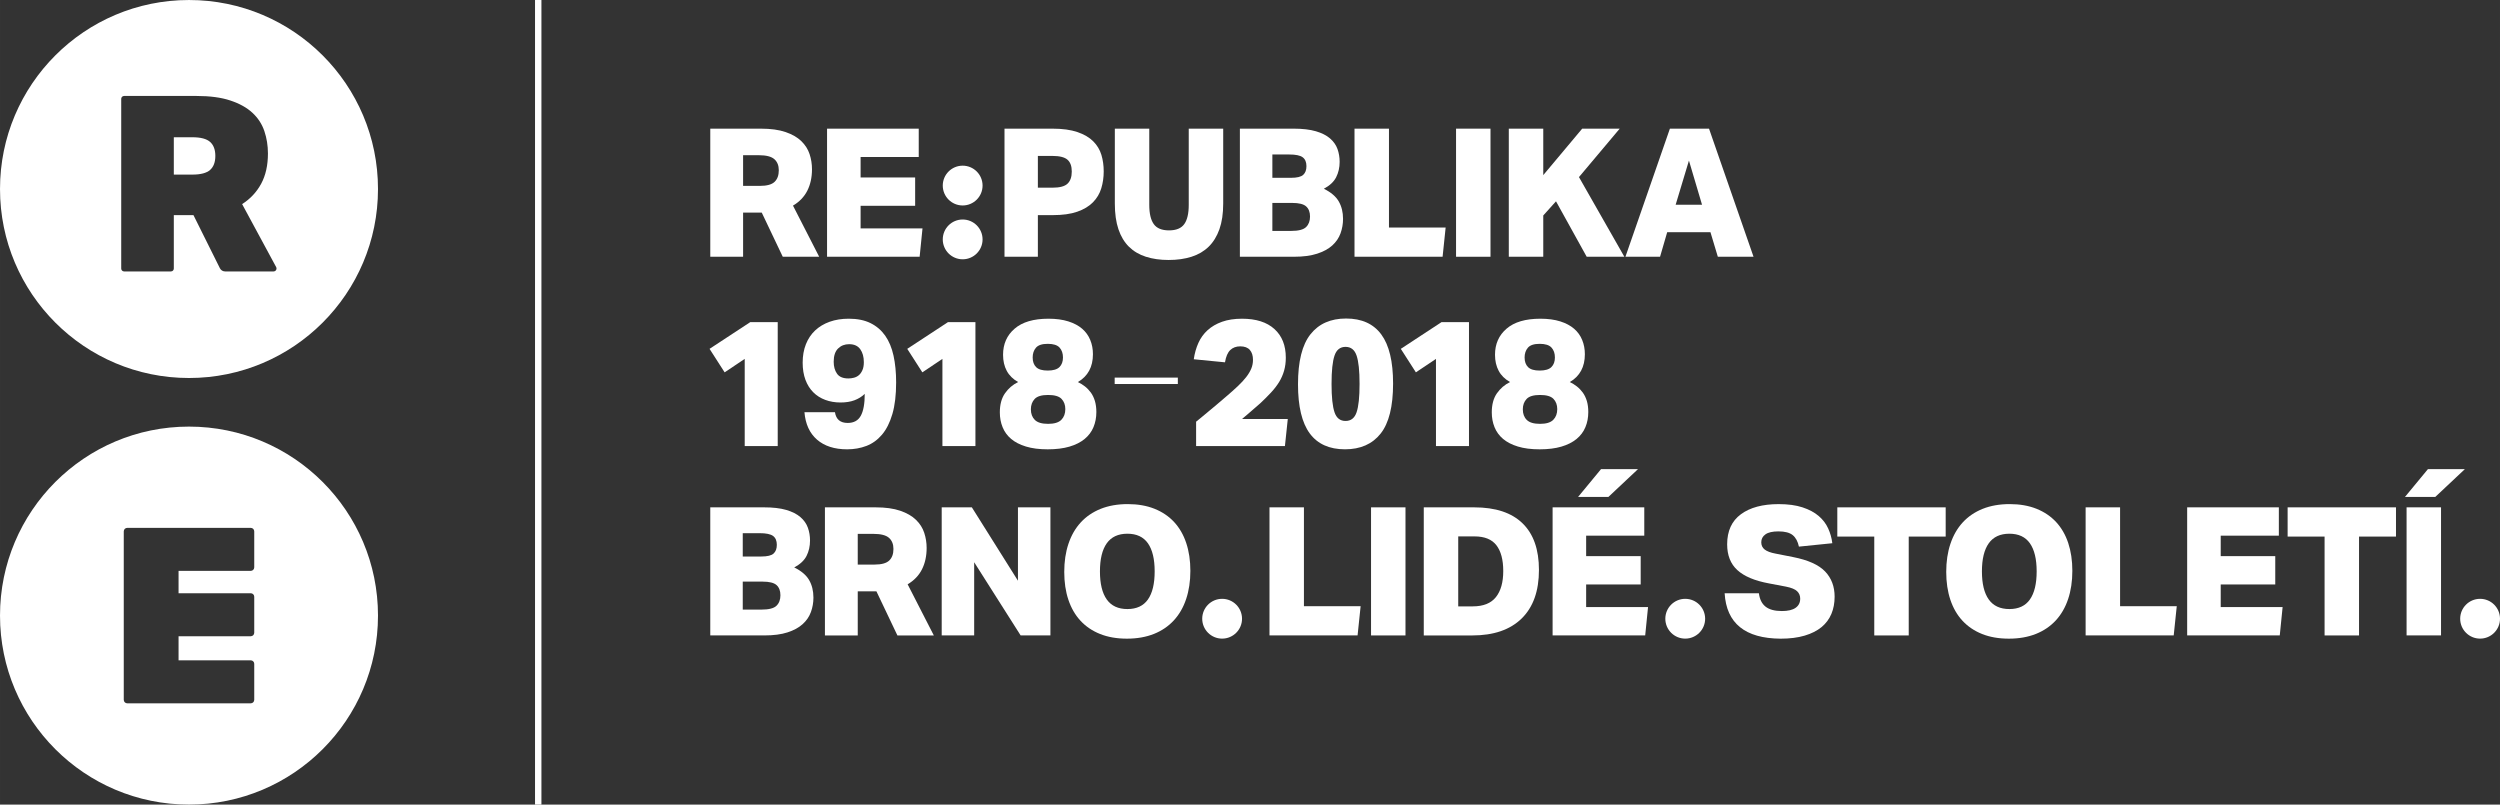 <?xml version="1.0" encoding="UTF-8" standalone="no"?>
<svg
   xmlns:dc="http://purl.org/dc/elements/1.1/"
   xmlns:cc="http://creativecommons.org/ns#"
   xmlns:rdf="http://www.w3.org/1999/02/22-rdf-syntax-ns#"
   xmlns:svg="http://www.w3.org/2000/svg"
   xmlns="http://www.w3.org/2000/svg"
   version="1.1"
   id="svg7879"
   viewBox="0 0 243.854 78.481"
   height="22.149mm"
   width="68.821mm">
  <rect x="0" y="0" width="243.854" height="78.481" fill="#333333" stroke="none"/>
  <defs
     id="defs7881" />
  <g
     transform="translate(-615.216,-467.407)"
     id="layer1">
    <g
       transform="matrix(1.25,0,0,-1.25,694.419,483.911)"
       id="g1906">
      <path
         id="path1908"
         style="fill:#ffffff;fill-opacity:1;fill-rule:nonzero;stroke:none"
         d="m 0,0 c 0,-0.635 -0.121,-1.192 -0.363,-1.673 -0.243,-0.481 -0.616,-0.871 -1.12,-1.169 l 2.044,-3.99 -2.842,0 -1.639,3.444 -1.456,0 0,-3.444 -2.561,0 0,9.996 3.948,0 c 0.774,0 1.419,-0.089 1.931,-0.266 C -1.544,2.721 -1.136,2.485 -0.833,2.191 -0.529,1.897 -0.314,1.558 -0.188,1.176 -0.062,0.793 0,0.401 0,0 m -5.376,-1.302 1.316,0 c 0.541,0 0.922,0.105 1.141,0.315 0.219,0.21 0.329,0.511 0.329,0.903 0,0.373 -0.117,0.663 -0.349,0.868 -0.234,0.205 -0.636,0.308 -1.205,0.308 l -1.232,0 0,-2.394 z" />
    </g>
    <g
       transform="matrix(1.25,0,0,-1.25,695.888,479.956)"
       id="g1910">
      <path
         id="path1912"
         style="fill:#ffffff;fill-opacity:1;fill-rule:nonzero;stroke:none"
         d="m 0,0 7.154,0 0,-2.212 -4.536,0 0,-1.596 4.256,0 0,-2.212 -4.256,0 0,-1.764 4.83,0 L 7.225,-9.996 0,-9.996 0,0 Z" />
    </g>
    <g
       transform="matrix(1.25,0,0,-1.25,713.196,479.956)"
       id="g1914">
      <path
         id="path1916"
         style="fill:#ffffff;fill-opacity:1;fill-rule:nonzero;stroke:none"
         d="M 0,0 3.738,0 C 4.522,0 5.173,-0.089 5.692,-0.266 6.209,-0.443 6.62,-0.684 6.923,-0.987 7.228,-1.291 7.439,-1.643 7.561,-2.044 7.682,-2.445 7.742,-2.875 7.742,-3.332 7.742,-3.799 7.68,-4.24 7.553,-4.655 7.427,-5.07 7.21,-5.435 6.902,-5.747 6.594,-6.06 6.187,-6.305 5.677,-6.482 5.169,-6.66 4.531,-6.748 3.767,-6.748 l -1.163,0 0,-3.248 L 0,-9.996 0,0 Z m 2.604,-4.606 1.148,0 c 0.56,0 0.95,0.105 1.169,0.315 0.22,0.21 0.329,0.525 0.329,0.945 0,0.42 -0.111,0.728 -0.336,0.924 -0.224,0.196 -0.616,0.294 -1.176,0.294 l -1.134,0 0,-2.478 z" />
    </g>
    <g
       transform="matrix(1.25,0,0,-1.25,729.209,492.766)"
       id="g1918">
      <path
         id="path1920"
         style="fill:#ffffff;fill-opacity:1;fill-rule:nonzero;stroke:none"
         d="M 0,0 C -0.663,0 -1.255,0.084 -1.778,0.252 -2.301,0.42 -2.742,0.681 -3.102,1.036 -3.46,1.391 -3.733,1.846 -3.92,2.401 -4.107,2.956 -4.2,3.621 -4.2,4.396 l 0,5.852 2.687,0 0,-5.95 c 0,-0.672 0.117,-1.172 0.351,-1.498 0.232,-0.327 0.63,-0.49 1.189,-0.49 0.561,0 0.956,0.163 1.191,0.49 0.233,0.326 0.349,0.826 0.349,1.498 l 0,5.95 2.689,0 0,-5.852 C 4.256,3.621 4.158,2.956 3.962,2.401 3.766,1.846 3.485,1.391 3.122,1.036 2.758,0.681 2.312,0.42 1.785,0.252 1.257,0.084 0.663,0 0,0" />
    </g>
    <g
       transform="matrix(1.25,0,0,-1.25,736.156,479.956)"
       id="g1922">
      <path
         id="path1924"
         style="fill:#ffffff;fill-opacity:1;fill-rule:nonzero;stroke:none"
         d="M 0,0 4.187,0 C 4.886,0 5.466,-0.068 5.929,-0.203 6.392,-0.338 6.759,-0.525 7.035,-0.763 7.31,-1.001 7.503,-1.276 7.617,-1.589 7.728,-1.902 7.785,-2.235 7.785,-2.59 7.785,-3.038 7.692,-3.439 7.511,-3.794 7.33,-4.149 7.009,-4.447 6.552,-4.69 7.103,-4.961 7.49,-5.29 7.714,-5.677 7.938,-6.064 8.05,-6.52 8.05,-7.042 8.05,-7.434 7.983,-7.81 7.854,-8.169 7.724,-8.528 7.509,-8.843 7.211,-9.114 6.912,-9.385 6.517,-9.6 6.026,-9.758 5.537,-9.917 4.937,-9.996 4.228,-9.996 L 0,-9.996 0,0 Z m 2.535,-3.836 1.455,0 c 0.467,0 0.784,0.077 0.952,0.231 0.168,0.154 0.252,0.38 0.252,0.679 0,0.317 -0.099,0.548 -0.295,0.693 -0.194,0.145 -0.545,0.217 -1.048,0.217 l -1.316,0 0,-1.82 z m 0,-4.144 1.468,0 c 0.571,0 0.958,0.1 1.163,0.301 0.205,0.2 0.308,0.473 0.308,0.819 0,0.345 -0.099,0.609 -0.301,0.791 -0.201,0.182 -0.563,0.273 -1.086,0.273 l -1.552,0 0,-2.184 z" />
    </g>
    <g
       transform="matrix(1.25,0,0,-1.25,747.337,479.956)"
       id="g1926">
      <path
         id="path1928"
         style="fill:#ffffff;fill-opacity:1;fill-rule:nonzero;stroke:none"
         d="m 0,0 2.689,0 0,-7.714 4.423,0 L 6.874,-9.996 0,-9.996 0,0 Z" />
    </g>
    <path
       id="path1930"
       style="fill:#ffffff;fill-opacity:1;fill-rule:nonzero;stroke:none"
       d="m 757.242,479.956 3.36,0 0,12.495 -3.36,0 0,-12.495 z" />
    <g
       transform="matrix(1.25,0,0,-1.25,769.231,484.681)"
       id="g1932">
      <path
         id="path1934"
         style="fill:#ffffff;fill-opacity:1;fill-rule:nonzero;stroke:none"
         d="m 0,0 3.542,-6.216 -2.939,0 -2.395,4.326 -0.994,-1.106 0,-3.22 -2.689,0 0,9.996 2.689,0 0,-3.626 3.038,3.626 2.927,0 L 0,0 Z" />
    </g>
    <g
       transform="matrix(1.25,0,0,-1.25,781.917,479.956)"
       id="g1936">
      <path
         id="path1938"
         style="fill:#ffffff;fill-opacity:1;fill-rule:nonzero;stroke:none"
         d="m 0,0 3.473,-9.996 -2.786,0 -0.576,1.918 -3.374,0 -0.558,-1.918 -2.702,0 L -3.053,0 0,0 Z m -2.604,-5.936 2.058,0 -1.021,3.444 -1.037,-3.444 z" />
    </g>
    <g
       transform="matrix(1.25,0,0,-1.25,687.856,502.414)"
       id="g1940">
      <path
         id="path1942"
         style="fill:#ffffff;fill-opacity:1;fill-rule:nonzero;stroke:none"
         d="m 0,0 -1.567,-1.05 -1.177,1.834 3.179,2.086 2.141,0 0,-9.674 L 0,-6.804 0,0 Z" />
    </g>
    <g
       transform="matrix(1.25,0,0,-1.25,697.901,508.662)"
       id="g1944">
      <path
         id="path1946"
         style="fill:#ffffff;fill-opacity:1;fill-rule:nonzero;stroke:none"
         d="M 0,0 C 0.477,0 0.816,0.187 1.022,0.56 1.228,0.933 1.33,1.502 1.33,2.268 1.106,2.053 0.84,1.887 0.532,1.771 0.225,1.654 -0.14,1.596 -0.56,1.596 c -0.428,0 -0.826,0.068 -1.19,0.203 -0.363,0.135 -0.677,0.333 -0.938,0.596 -0.262,0.26 -0.463,0.584 -0.609,0.972 -0.144,0.387 -0.217,0.833 -0.217,1.337 0,0.532 0.084,1.01 0.252,1.435 0.168,0.424 0.408,0.784 0.721,1.078 0.313,0.294 0.69,0.52 1.134,0.679 0.443,0.158 0.94,0.238 1.491,0.238 0.663,0 1.228,-0.113 1.694,-0.343 C 2.245,7.562 2.627,7.235 2.926,6.812 3.226,6.386 3.441,5.866 3.577,5.25 3.712,4.634 3.78,3.938 3.78,3.164 3.78,2.184 3.683,1.36 3.486,0.693 3.29,0.025 3.02,-0.511 2.674,-0.917 2.329,-1.323 1.925,-1.615 1.463,-1.792 1.001,-1.969 0.499,-2.058 -0.042,-2.058 c -0.988,0 -1.772,0.252 -2.352,0.756 -0.579,0.504 -0.905,1.218 -0.98,2.142 l 2.38,0 C -0.91,0.28 -0.579,0 0,0 m 0.112,6.146 c -0.344,0 -0.633,-0.112 -0.861,-0.336 -0.229,-0.224 -0.343,-0.57 -0.343,-1.036 0,-0.374 0.086,-0.684 0.259,-0.931 0.172,-0.248 0.47,-0.371 0.89,-0.371 0.139,0 0.281,0.018 0.426,0.056 C 0.627,3.565 0.756,3.63 0.868,3.724 0.98,3.817 1.073,3.948 1.148,4.116 1.224,4.284 1.26,4.494 1.26,4.746 1.26,5.156 1.167,5.493 0.98,5.754 0.793,6.015 0.504,6.146 0.112,6.146" />
    </g>
    <g
       transform="matrix(1.25,0,0,-1.25,707.141,502.414)"
       id="g1948">
      <path
         id="path1950"
         style="fill:#ffffff;fill-opacity:1;fill-rule:nonzero;stroke:none"
         d="m 0,0 -1.567,-1.05 -1.177,1.834 3.179,2.086 2.141,0 0,-9.674 L 0,-6.804 0,0 Z" />
    </g>
    <g
       transform="matrix(1.25,0,0,-1.25,717.414,511.235)"
       id="g1952">
      <path
         id="path1954"
         style="fill:#ffffff;fill-opacity:1;fill-rule:nonzero;stroke:none"
         d="m 0,0 c -0.663,0 -1.23,0.072 -1.701,0.218 -0.472,0.143 -0.858,0.343 -1.155,0.594 -0.299,0.252 -0.52,0.555 -0.665,0.911 -0.145,0.354 -0.217,0.742 -0.217,1.162 0,0.606 0.133,1.1 0.399,1.483 0.266,0.383 0.609,0.677 1.028,0.882 -0.4,0.225 -0.697,0.517 -0.888,0.875 -0.193,0.359 -0.287,0.777 -0.287,1.254 0,0.84 0.3,1.518 0.903,2.036 0.602,0.519 1.48,0.777 2.639,0.777 0.596,0 1.115,-0.07 1.553,-0.21 C 2.048,9.843 2.408,9.65 2.688,9.408 2.968,9.165 3.178,8.874 3.317,8.533 3.458,8.192 3.527,7.821 3.527,7.421 3.527,6.432 3.136,5.707 2.352,5.25 2.548,5.157 2.731,5.042 2.905,4.907 3.077,4.772 3.23,4.61 3.367,4.425 3.502,4.237 3.606,4.019 3.682,3.767 3.756,3.515 3.794,3.229 3.794,2.912 3.794,2.482 3.719,2.089 3.569,1.729 3.42,1.37 3.188,1.062 2.877,0.806 2.563,0.549 2.17,0.351 1.693,0.21 1.218,0.07 0.652,0 0,0 m -1.316,3.122 c 0,-0.346 0.103,-0.621 0.308,-0.825 0.205,-0.206 0.55,-0.309 1.035,-0.309 0.486,0 0.83,0.106 1.036,0.316 0.206,0.21 0.309,0.487 0.309,0.833 0,0.326 -0.099,0.592 -0.294,0.798 C 0.882,4.14 0.532,4.242 0.027,4.242 -0.477,4.242 -0.826,4.138 -1.022,3.928 -1.218,3.718 -1.316,3.449 -1.316,3.122 m 0.14,4.046 c 0,-0.326 0.091,-0.578 0.273,-0.756 C -0.722,6.234 -0.421,6.146 0,6.146 c 0.429,0 0.734,0.091 0.917,0.274 0.182,0.182 0.272,0.432 0.272,0.748 0,0.317 -0.088,0.574 -0.265,0.77 C 0.747,8.135 0.437,8.232 0,8.232 c -0.439,0 -0.745,-0.1 -0.917,-0.3 C -1.09,7.73 -1.176,7.477 -1.176,7.168" />
    </g>
    <g
       transform="matrix(1.25,0,0,-1.25,731.886,510.919)"
       id="g1956">
      <path
         id="path1958"
         style="fill:#ffffff;fill-opacity:1;fill-rule:nonzero;stroke:none"
         d="m 0,0 0,1.903 c 0.196,0.16 0.376,0.306 0.539,0.442 0.163,0.134 0.331,0.274 0.504,0.42 0.173,0.144 0.359,0.3 0.561,0.468 0.201,0.168 0.435,0.37 0.707,0.603 0.363,0.308 0.678,0.588 0.944,0.84 C 3.521,4.928 3.74,5.165 3.913,5.39 4.086,5.613 4.216,5.832 4.306,6.048 4.395,6.263 4.438,6.49 4.438,6.733 4.438,7.061 4.356,7.316 4.193,7.504 4.03,7.689 3.78,7.783 3.444,7.783 3.127,7.783 2.868,7.687 2.667,7.496 2.466,7.306 2.329,6.985 2.254,6.537 L -0.182,6.775 C -0.117,7.232 0.002,7.655 0.175,8.043 0.349,8.43 0.588,8.764 0.896,9.044 1.204,9.323 1.58,9.543 2.023,9.701 2.466,9.859 2.987,9.939 3.584,9.939 4.676,9.939 5.52,9.671 6.111,9.135 6.704,8.598 7,7.854 7,6.901 7,6.537 6.956,6.199 6.867,5.887 6.778,5.573 6.647,5.277 6.477,4.997 6.304,4.718 6.093,4.444 5.846,4.179 5.599,3.912 5.32,3.635 5.013,3.346 4.741,3.103 4.487,2.882 4.249,2.681 4.012,2.479 3.789,2.29 3.584,2.113 l 3.57,0 L 6.931,0 0,0 Z" />
    </g>
    <g
       transform="matrix(1.25,0,0,-1.25,741.825,504.891)"
       id="g1960">
      <path
         id="path1962"
         style="fill:#ffffff;fill-opacity:1;fill-rule:nonzero;stroke:none"
         d="M 0,0 C 0,1.785 0.324,3.087 0.975,3.904 1.622,4.723 2.549,5.132 3.752,5.132 4.976,5.132 5.893,4.716 6.503,3.884 7.114,3.052 7.42,1.775 7.42,0.057 7.42,-1.729 7.097,-3.03 6.447,-3.849 5.799,-4.666 4.872,-5.074 3.668,-5.074 c -1.223,0 -2.14,0.413 -2.751,1.24 C 0.307,-3.007 0,-1.729 0,0 m 2.618,0.028 c 0,-1.024 0.077,-1.761 0.233,-2.214 0.152,-0.452 0.439,-0.676 0.859,-0.676 0.421,0 0.707,0.224 0.861,0.676 0.156,0.453 0.233,1.19 0.233,2.214 0,1.025 -0.077,1.762 -0.233,2.213 C 4.417,2.693 4.131,2.92 3.71,2.92 3.29,2.92 3.003,2.693 2.851,2.241 2.695,1.79 2.618,1.053 2.618,0.028" />
    </g>
    <g
       transform="matrix(1.25,0,0,-1.25,755.283,502.414)"
       id="g1964">
      <path
         id="path1966"
         style="fill:#ffffff;fill-opacity:1;fill-rule:nonzero;stroke:none"
         d="m 0,0 -1.567,-1.05 -1.177,1.834 3.179,2.086 2.141,0 0,-9.674 L 0,-6.804 0,0 Z" />
    </g>
    <g
       transform="matrix(1.25,0,0,-1.25,765.398,511.235)"
       id="g1968">
      <path
         id="path1970"
         style="fill:#ffffff;fill-opacity:1;fill-rule:nonzero;stroke:none"
         d="m 0,0 c -0.663,0 -1.229,0.072 -1.701,0.218 -0.472,0.143 -0.857,0.343 -1.155,0.594 -0.298,0.252 -0.521,0.555 -0.665,0.911 -0.145,0.354 -0.216,0.742 -0.216,1.162 0,0.606 0.133,1.1 0.398,1.483 0.267,0.383 0.61,0.677 1.028,0.882 -0.401,0.225 -0.697,0.517 -0.887,0.875 -0.193,0.359 -0.287,0.777 -0.287,1.254 0,0.84 0.299,1.518 0.902,2.036 0.602,0.519 1.481,0.777 2.64,0.777 0.596,0 1.114,-0.07 1.552,-0.21 C 2.049,9.843 2.408,9.65 2.688,9.408 2.969,9.165 3.179,8.874 3.317,8.533 3.458,8.192 3.527,7.821 3.527,7.421 3.527,6.432 3.137,5.707 2.353,5.25 2.548,5.157 2.732,5.042 2.905,4.907 3.077,4.772 3.231,4.61 3.367,4.425 3.502,4.237 3.607,4.019 3.683,3.767 3.757,3.515 3.794,3.229 3.794,2.912 3.794,2.482 3.72,2.089 3.569,1.729 3.42,1.37 3.189,1.062 2.877,0.806 2.564,0.549 2.17,0.351 1.693,0.21 1.219,0.07 0.653,0 0,0 m -1.315,3.122 c 0,-0.346 0.101,-0.621 0.307,-0.825 0.205,-0.206 0.55,-0.309 1.035,-0.309 0.487,0 0.831,0.106 1.036,0.316 0.206,0.21 0.309,0.487 0.309,0.833 0,0.326 -0.099,0.592 -0.294,0.798 C 0.882,4.14 0.532,4.242 0.027,4.242 -0.477,4.242 -0.826,4.138 -1.021,3.928 -1.218,3.718 -1.315,3.449 -1.315,3.122 m 0.139,4.046 c 0,-0.326 0.091,-0.578 0.274,-0.756 C -0.722,6.234 -0.42,6.146 0,6.146 0.43,6.146 0.734,6.237 0.917,6.42 1.1,6.602 1.189,6.852 1.189,7.168 1.189,7.485 1.102,7.742 0.924,7.938 0.746,8.135 0.438,8.232 0,8.232 c -0.438,0 -0.744,-0.1 -0.917,-0.3 C -1.09,7.73 -1.176,7.477 -1.176,7.168" />
    </g>
    <g
       transform="matrix(1.25,0,0,-1.25,684.497,516.894)"
       id="g1972">
      <path
         id="path1974"
         style="fill:#ffffff;fill-opacity:1;fill-rule:nonzero;stroke:none"
         d="M 0,0 4.186,0 C 4.886,0 5.467,-0.067 5.929,-0.202 6.391,-0.338 6.76,-0.524 7.035,-0.763 7.31,-1.001 7.504,-1.275 7.616,-1.589 7.728,-1.901 7.784,-2.234 7.784,-2.59 7.784,-3.037 7.692,-3.438 7.511,-3.794 7.329,-4.148 7.009,-4.446 6.552,-4.689 7.103,-4.961 7.49,-5.289 7.714,-5.677 7.937,-6.063 8.05,-6.52 8.05,-7.042 8.05,-7.434 7.984,-7.81 7.854,-8.169 7.723,-8.527 7.509,-8.843 7.21,-9.113 6.911,-9.385 6.517,-9.6 6.026,-9.758 5.537,-9.917 4.937,-9.995 4.228,-9.995 L 0,-9.995 0,0 Z m 2.534,-3.836 1.456,0 c 0.466,0 0.783,0.077 0.951,0.232 0.168,0.154 0.252,0.379 0.252,0.678 0,0.318 -0.097,0.548 -0.294,0.694 -0.195,0.144 -0.545,0.216 -1.049,0.216 l -1.316,0 0,-1.82 z m 0,-4.143 1.47,0 c 0.569,0 0.957,0.099 1.162,0.3 0.206,0.2 0.308,0.474 0.308,0.82 0,0.344 -0.1,0.608 -0.301,0.791 -0.201,0.181 -0.563,0.272 -1.085,0.272 l -1.554,0 0,-2.183 z" />
    </g>
    <g
       transform="matrix(1.25,0,0,-1.25,705.602,520.849)"
       id="g1976">
      <path
         id="path1978"
         style="fill:#ffffff;fill-opacity:1;fill-rule:nonzero;stroke:none"
         d="m 0,0 c 0,-0.635 -0.121,-1.191 -0.363,-1.673 -0.243,-0.48 -0.616,-0.87 -1.12,-1.169 l 2.044,-3.99 -2.842,0 -1.639,3.444 -1.456,0 0,-3.444 -2.561,0 0,9.996 3.948,0 c 0.774,0 1.419,-0.089 1.931,-0.266 C -1.545,2.722 -1.136,2.485 -0.833,2.191 -0.529,1.897 -0.314,1.56 -0.188,1.177 -0.062,0.793 0,0.401 0,0 m -5.376,-1.302 1.316,0 c 0.541,0 0.922,0.106 1.141,0.316 0.22,0.21 0.329,0.51 0.329,0.902 0,0.373 -0.117,0.663 -0.349,0.868 -0.234,0.205 -0.635,0.309 -1.205,0.309 l -1.232,0 0,-2.395 z" />
    </g>
    <g
       transform="matrix(1.25,0,0,-1.25,707.071,516.894)"
       id="g1980">
      <path
         id="path1982"
         style="fill:#ffffff;fill-opacity:1;fill-rule:nonzero;stroke:none"
         d="m 0,0 2.353,0 3.597,-5.726 0,5.726 2.534,0 0,-9.995 -2.324,0 -3.626,5.712 0,-5.712 L 0,-9.995 0,0 Z" />
    </g>
    <g
       transform="matrix(1.25,0,0,-1.25,725.219,516.578)"
       id="g1984">
      <path
         id="path1986"
         style="fill:#ffffff;fill-opacity:1;fill-rule:nonzero;stroke:none"
         d="M 0,0 C 0.784,0 1.479,-0.122 2.086,-0.364 2.692,-0.607 3.204,-0.952 3.619,-1.4 4.034,-1.849 4.349,-2.395 4.563,-3.038 4.778,-3.683 4.886,-4.405 4.886,-5.208 4.886,-6.021 4.775,-6.754 4.557,-7.406 4.338,-8.061 4.018,-8.615 3.598,-9.072 3.178,-9.529 2.66,-9.883 2.044,-10.13 1.428,-10.376 0.723,-10.5 -0.07,-10.5 c -0.784,0 -1.479,0.121 -2.086,0.363 -0.608,0.242 -1.118,0.588 -1.533,1.036 -0.415,0.449 -0.73,0.995 -0.945,1.638 -0.216,0.645 -0.322,1.367 -0.322,2.171 0,0.812 0.109,1.544 0.329,2.197 0.219,0.654 0.539,1.209 0.959,1.666 0.42,0.457 0.938,0.81 1.554,1.058 C -1.498,-0.124 -0.793,0 0,0 m -2.17,-5.25 c 0,-0.962 0.177,-1.692 0.531,-2.191 0.356,-0.499 0.892,-0.749 1.611,-0.749 0.717,0 1.253,0.25 1.603,0.749 0.35,0.499 0.525,1.229 0.525,2.191 0,0.961 -0.175,1.69 -0.525,2.19 -0.35,0.499 -0.886,0.749 -1.603,0.749 -0.719,0 -1.255,-0.25 -1.611,-0.749 -0.354,-0.5 -0.531,-1.229 -0.531,-2.19" />
    </g>
    <g
       transform="matrix(1.25,0,0,-1.25,739.044,516.894)"
       id="g1988">
      <path
         id="path1990"
         style="fill:#ffffff;fill-opacity:1;fill-rule:nonzero;stroke:none"
         d="m 0,0 2.688,0 0,-7.714 4.424,0 L 6.874,-9.995 0,-9.995 0,0 Z" />
    </g>
    <path
       id="path1992"
       style="fill:#ffffff;fill-opacity:1;fill-rule:nonzero;stroke:none"
       d="m 748.95,516.894 3.36,0 0,12.495 -3.36,0 0,-12.495 z" />
    <g
       transform="matrix(1.25,0,0,-1.25,754.093,529.39)"
       id="g1994">
      <path
         id="path1996"
         style="fill:#ffffff;fill-opacity:1;fill-rule:nonzero;stroke:none"
         d="m 0,0 0,9.996 3.936,0 C 5.597,9.996 6.854,9.581 7.707,8.75 8.563,7.92 8.988,6.706 8.988,5.11 8.988,3.468 8.538,2.205 7.638,1.323 6.736,0.441 5.451,0 3.78,0 L 0,0 Z m 2.689,2.269 1.133,0 c 0.823,0 1.423,0.24 1.806,0.72 0.384,0.482 0.574,1.159 0.574,2.037 0,0.877 -0.178,1.547 -0.532,2.009 C 5.316,7.497 4.746,7.729 3.962,7.729 l -1.273,0 0,-5.46 z" />
    </g>
    <g
       transform="matrix(1.25,0,0,-1.25,766.659,516.894)"
       id="g1998">
      <path
         id="path2000"
         style="fill:#ffffff;fill-opacity:1;fill-rule:nonzero;stroke:none"
         d="m 0,0 7.154,0 0,-2.212 -4.536,0 0,-1.596 4.256,0 0,-2.212 -4.256,0 0,-1.763 4.83,0 L 7.226,-9.995 0,-9.995 0,0 Z m 4.354,0.812 -2.366,0 1.792,2.17 2.884,0 -2.31,-2.17 z" />
    </g>
    <g
       transform="matrix(1.25,0,0,-1.25,786.783,525.277)"
       id="g2002">
      <path
         id="path2004"
         style="fill:#ffffff;fill-opacity:1;fill-rule:nonzero;stroke:none"
         d="m 0,0 c 0.058,-0.467 0.229,-0.813 0.519,-1.043 0.29,-0.228 0.713,-0.343 1.273,-0.343 0.477,0 0.833,0.084 1.071,0.252 0.24,0.168 0.359,0.406 0.359,0.714 0,0.233 -0.08,0.428 -0.24,0.581 C 2.823,0.315 2.534,0.435 2.114,0.519 l -1.33,0.252 c -1.11,0.205 -1.93,0.549 -2.464,1.036 -0.532,0.484 -0.798,1.157 -0.798,2.015 0,1.036 0.357,1.819 1.072,2.345 0.715,0.527 1.695,0.791 2.946,0.791 0.729,0 1.35,-0.084 1.862,-0.252 C 3.915,6.538 4.335,6.314 4.662,6.034 4.989,5.755 5.236,5.431 5.404,5.062 5.572,4.692 5.681,4.308 5.728,3.906 L 3.122,3.641 C 3.038,4.041 2.877,4.341 2.641,4.536 2.401,4.732 2.03,4.83 1.526,4.83 1.068,4.83 0.73,4.754 0.513,4.6 0.292,4.445 0.184,4.237 0.184,3.977 0.184,3.743 0.271,3.557 0.448,3.416 0.625,3.276 0.91,3.168 1.303,3.095 L 2.66,2.828 C 3.836,2.596 4.672,2.22 5.166,1.701 5.661,1.184 5.908,0.527 5.908,-0.266 5.908,-0.761 5.824,-1.209 5.656,-1.609 5.488,-2.011 5.231,-2.354 4.888,-2.639 4.541,-2.924 4.104,-3.146 3.57,-3.304 3.038,-3.462 2.413,-3.542 1.694,-3.542 -1.078,-3.522 -2.534,-2.343 -2.674,0 L 0,0 Z" />
    </g>
    <g
       transform="matrix(1.25,0,0,-1.25,798.036,519.746)"
       id="g2006">
      <path
         id="path2008"
         style="fill:#ffffff;fill-opacity:1;fill-rule:nonzero;stroke:none"
         d="m 0,0 -2.884,0 0,2.281 8.456,0 0,-2.281 -2.884,0 0,-7.715 L 0,-7.715 0,0 Z" />
    </g>
    <g
       transform="matrix(1.25,0,0,-1.25,811.249,516.578)"
       id="g2010">
      <path
         id="path2012"
         style="fill:#ffffff;fill-opacity:1;fill-rule:nonzero;stroke:none"
         d="M 0,0 C 0.784,0 1.479,-0.122 2.086,-0.364 2.692,-0.607 3.204,-0.952 3.619,-1.4 4.034,-1.849 4.351,-2.395 4.565,-3.038 4.778,-3.683 4.886,-4.405 4.886,-5.208 4.886,-6.021 4.776,-6.754 4.558,-7.406 4.338,-8.061 4.019,-8.615 3.599,-9.072 3.178,-9.529 2.66,-9.883 2.044,-10.13 1.428,-10.376 0.725,-10.5 -0.069,-10.5 c -0.784,0 -1.481,0.121 -2.087,0.363 -0.607,0.242 -1.116,0.588 -1.532,1.036 -0.416,0.449 -0.731,0.995 -0.946,1.638 -0.215,0.645 -0.322,1.367 -0.322,2.171 0,0.812 0.109,1.544 0.329,2.197 0.219,0.654 0.539,1.209 0.959,1.666 0.42,0.457 0.939,0.81 1.554,1.058 C -1.498,-0.124 -0.793,0 0,0 m -2.17,-5.25 c 0,-0.962 0.177,-1.692 0.532,-2.191 0.355,-0.499 0.891,-0.749 1.611,-0.749 0.717,0 1.253,0.25 1.602,0.749 0.35,0.499 0.526,1.229 0.526,2.191 0,0.961 -0.176,1.69 -0.526,2.19 -0.349,0.499 -0.885,0.749 -1.602,0.749 -0.72,0 -1.256,-0.25 -1.611,-0.749 -0.355,-0.5 -0.532,-1.229 -0.532,-2.19" />
    </g>
    <g
       transform="matrix(1.25,0,0,-1.25,818.651,516.894)"
       id="g2014">
      <path
         id="path2016"
         style="fill:#ffffff;fill-opacity:1;fill-rule:nonzero;stroke:none"
         d="m 0,0 2.689,0 0,-7.714 4.423,0 L 6.874,-9.995 0,-9.995 0,0 Z" />
    </g>
    <g
       transform="matrix(1.25,0,0,-1.25,828.556,516.894)"
       id="g2018">
      <path
         id="path2020"
         style="fill:#ffffff;fill-opacity:1;fill-rule:nonzero;stroke:none"
         d="m 0,0 7.154,0 0,-2.212 -4.536,0 0,-1.596 4.256,0 0,-2.212 -4.256,0 0,-1.763 4.83,0 L 7.226,-9.995 0,-9.995 0,0 Z" />
    </g>
    <g
       transform="matrix(1.25,0,0,-1.25,841.96,519.746)"
       id="g2022">
      <path
         id="path2024"
         style="fill:#ffffff;fill-opacity:1;fill-rule:nonzero;stroke:none"
         d="m 0,0 -2.884,0 0,2.281 8.456,0 0,-2.281 -2.884,0 0,-7.715 L 0,-7.715 0,0 Z" />
    </g>
    <g
       transform="matrix(1.25,0,0,-1.25,852.757,515.879)"
       id="g2026">
      <path
         id="path2028"
         style="fill:#ffffff;fill-opacity:1;fill-rule:nonzero;stroke:none"
         d="m 0,0 -2.365,0 1.792,2.17 2.883,0 L 0,0 Z m -2.239,-0.812 2.688,0 0,-9.995 -2.688,0 0,9.995 z" />
    </g>
    <g
       transform="matrix(1.25,0,0,-1.25,633.98,480.795)"
       id="g2030">
      <path
         id="path2032"
         style="fill:#ffffff;fill-opacity:1;fill-rule:nonzero;stroke:none"
         d="m 0,0 -1.448,0 0,-2.914 1.448,0 c 0.648,0 1.109,0.121 1.383,0.363 0.273,0.243 0.409,0.608 0.409,1.094 0,0.485 -0.136,0.85 -0.409,1.093 C 1.109,-0.121 0.648,0 0,0" />
    </g>
    <g
       transform="matrix(1.25,0,0,-1.25,633.651,467.408)"
       id="g2034">
      <path
         id="path2036"
         style="fill:#ffffff;fill-opacity:1;fill-rule:nonzero;stroke:none"
         d="m 0,0 c -8.146,0 -14.748,-6.603 -14.748,-14.748 0,-8.145 6.602,-14.748 14.748,-14.748 8.145,0 14.748,6.603 14.748,14.748 C 14.748,-6.603 8.145,0 0,0 m 6.6,-21.18 -3.785,0 c -0.171,0 -0.328,0.097 -0.404,0.25 l -2.062,4.142 -1.534,0 0,-4.168 c 0,-0.124 -0.099,-0.224 -0.223,-0.224 l -3.657,0 c -0.123,0 -0.224,0.1 -0.224,0.224 l 0,13.245 c 0,0.123 0.101,0.224 0.224,0.224 l 5.655,0 c 1.049,0 1.93,-0.118 2.64,-0.356 0.711,-0.236 1.284,-0.554 1.72,-0.958 0.435,-0.403 0.745,-0.879 0.931,-1.428 0.186,-0.55 0.279,-1.131 0.279,-1.746 0,-0.92 -0.176,-1.707 -0.527,-2.359 -0.352,-0.651 -0.847,-1.183 -1.487,-1.592 l 2.656,-4.915 C 6.884,-20.994 6.774,-21.18 6.6,-21.18" />
    </g>
    <g
       transform="matrix(1.25,0,0,-1.25,633.651,509.018)"
       id="g2038">
      <path
         id="path2040"
         style="fill:#ffffff;fill-opacity:1;fill-rule:nonzero;stroke:none"
         d="m 0,0 c -8.146,0 -14.748,-6.603 -14.748,-14.748 0,-8.145 6.602,-14.748 14.748,-14.748 8.145,0 14.748,6.603 14.748,14.748 C 14.748,-6.603 8.145,0 0,0 m 5.091,-10.985 c 0,-0.15 -0.122,-0.273 -0.272,-0.273 l -5.634,0 0,-1.745 5.634,0 c 0.15,0 0.272,-0.122 0.272,-0.272 l 0,-2.811 c 0,-0.151 -0.122,-0.273 -0.272,-0.273 l -5.634,0 0,-1.879 5.634,0 c 0.15,0 0.272,-0.122 0.272,-0.272 l 0,-2.811 c 0,-0.151 -0.122,-0.273 -0.272,-0.273 l -9.638,0 c -0.15,0 -0.272,0.122 -0.272,0.273 l 0,13.146 c 0,0.151 0.122,0.273 0.272,0.273 l 9.638,0 c 0.15,0 0.272,-0.122 0.272,-0.273 l 0,-2.81 z" />
    </g>
    <g
       transform="matrix(1.25,0,0,-1.25,709.116,483.567)"
       id="g2042">
      <path
         id="path2044"
         style="fill:#ffffff;fill-opacity:1;fill-rule:nonzero;stroke:none"
         d="m 0,0 c -0.857,0 -1.553,-0.695 -1.553,-1.553 0,-0.857 0.696,-1.552 1.553,-1.552 0.857,0 1.553,0.695 1.553,1.552 C 1.553,-0.695 0.857,0 0,0" />
    </g>
    <g
       transform="matrix(1.25,0,0,-1.25,709.116,488.818)"
       id="g2046">
      <path
         id="path2048"
         style="fill:#ffffff;fill-opacity:1;fill-rule:nonzero;stroke:none"
         d="m 0,0 c -0.857,0 -1.553,-0.695 -1.553,-1.554 0,-0.856 0.696,-1.551 1.553,-1.551 0.857,0 1.553,0.695 1.553,1.551 C 1.553,-0.695 0.857,0 0,0" />
    </g>
    <g
       transform="matrix(1.25,0,0,-1.25,734.424,525.818)"
       id="g2050">
      <path
         id="path2052"
         style="fill:#ffffff;fill-opacity:1;fill-rule:nonzero;stroke:none"
         d="m 0,0 c -0.857,0 -1.553,-0.695 -1.553,-1.553 0,-0.857 0.696,-1.552 1.553,-1.552 0.858,0 1.553,0.695 1.553,1.552 C 1.553,-0.695 0.858,0 0,0" />
    </g>
    <g
       transform="matrix(1.25,0,0,-1.25,779.596,525.818)"
       id="g2054">
      <path
         id="path2056"
         style="fill:#ffffff;fill-opacity:1;fill-rule:nonzero;stroke:none"
         d="m 0,0 c -0.856,0 -1.553,-0.695 -1.553,-1.553 0,-0.857 0.697,-1.552 1.553,-1.552 0.858,0 1.554,0.695 1.554,1.552 C 1.554,-0.695 0.858,0 0,0" />
    </g>
    <g
       transform="matrix(1.25,0,0,-1.25,857.129,525.818)"
       id="g2058">
      <path
         id="path2060"
         style="fill:#ffffff;fill-opacity:1;fill-rule:nonzero;stroke:none"
         d="m 0,0 c -0.857,0 -1.554,-0.695 -1.554,-1.553 0,-0.857 0.697,-1.552 1.554,-1.552 0.857,0 1.553,0.695 1.553,1.552 C 1.553,-0.695 0.857,0 0,0" />
    </g>
    <path
       id="path2062"
       style="fill:#ffffff;fill-opacity:1;fill-rule:nonzero;stroke:none"
       d="m 667.403,545.889 0.625,0 0,-78.481 -0.625,0 0,78.481 z" />
    <path
       id="path2064"
       style="fill:#ffffff;fill-opacity:1;fill-rule:nonzero;stroke:none"
       d="m 723.943,504.864 6.161,0 0,-0.625 -6.161,0 0,0.625 z" />
  </g>
</svg>
